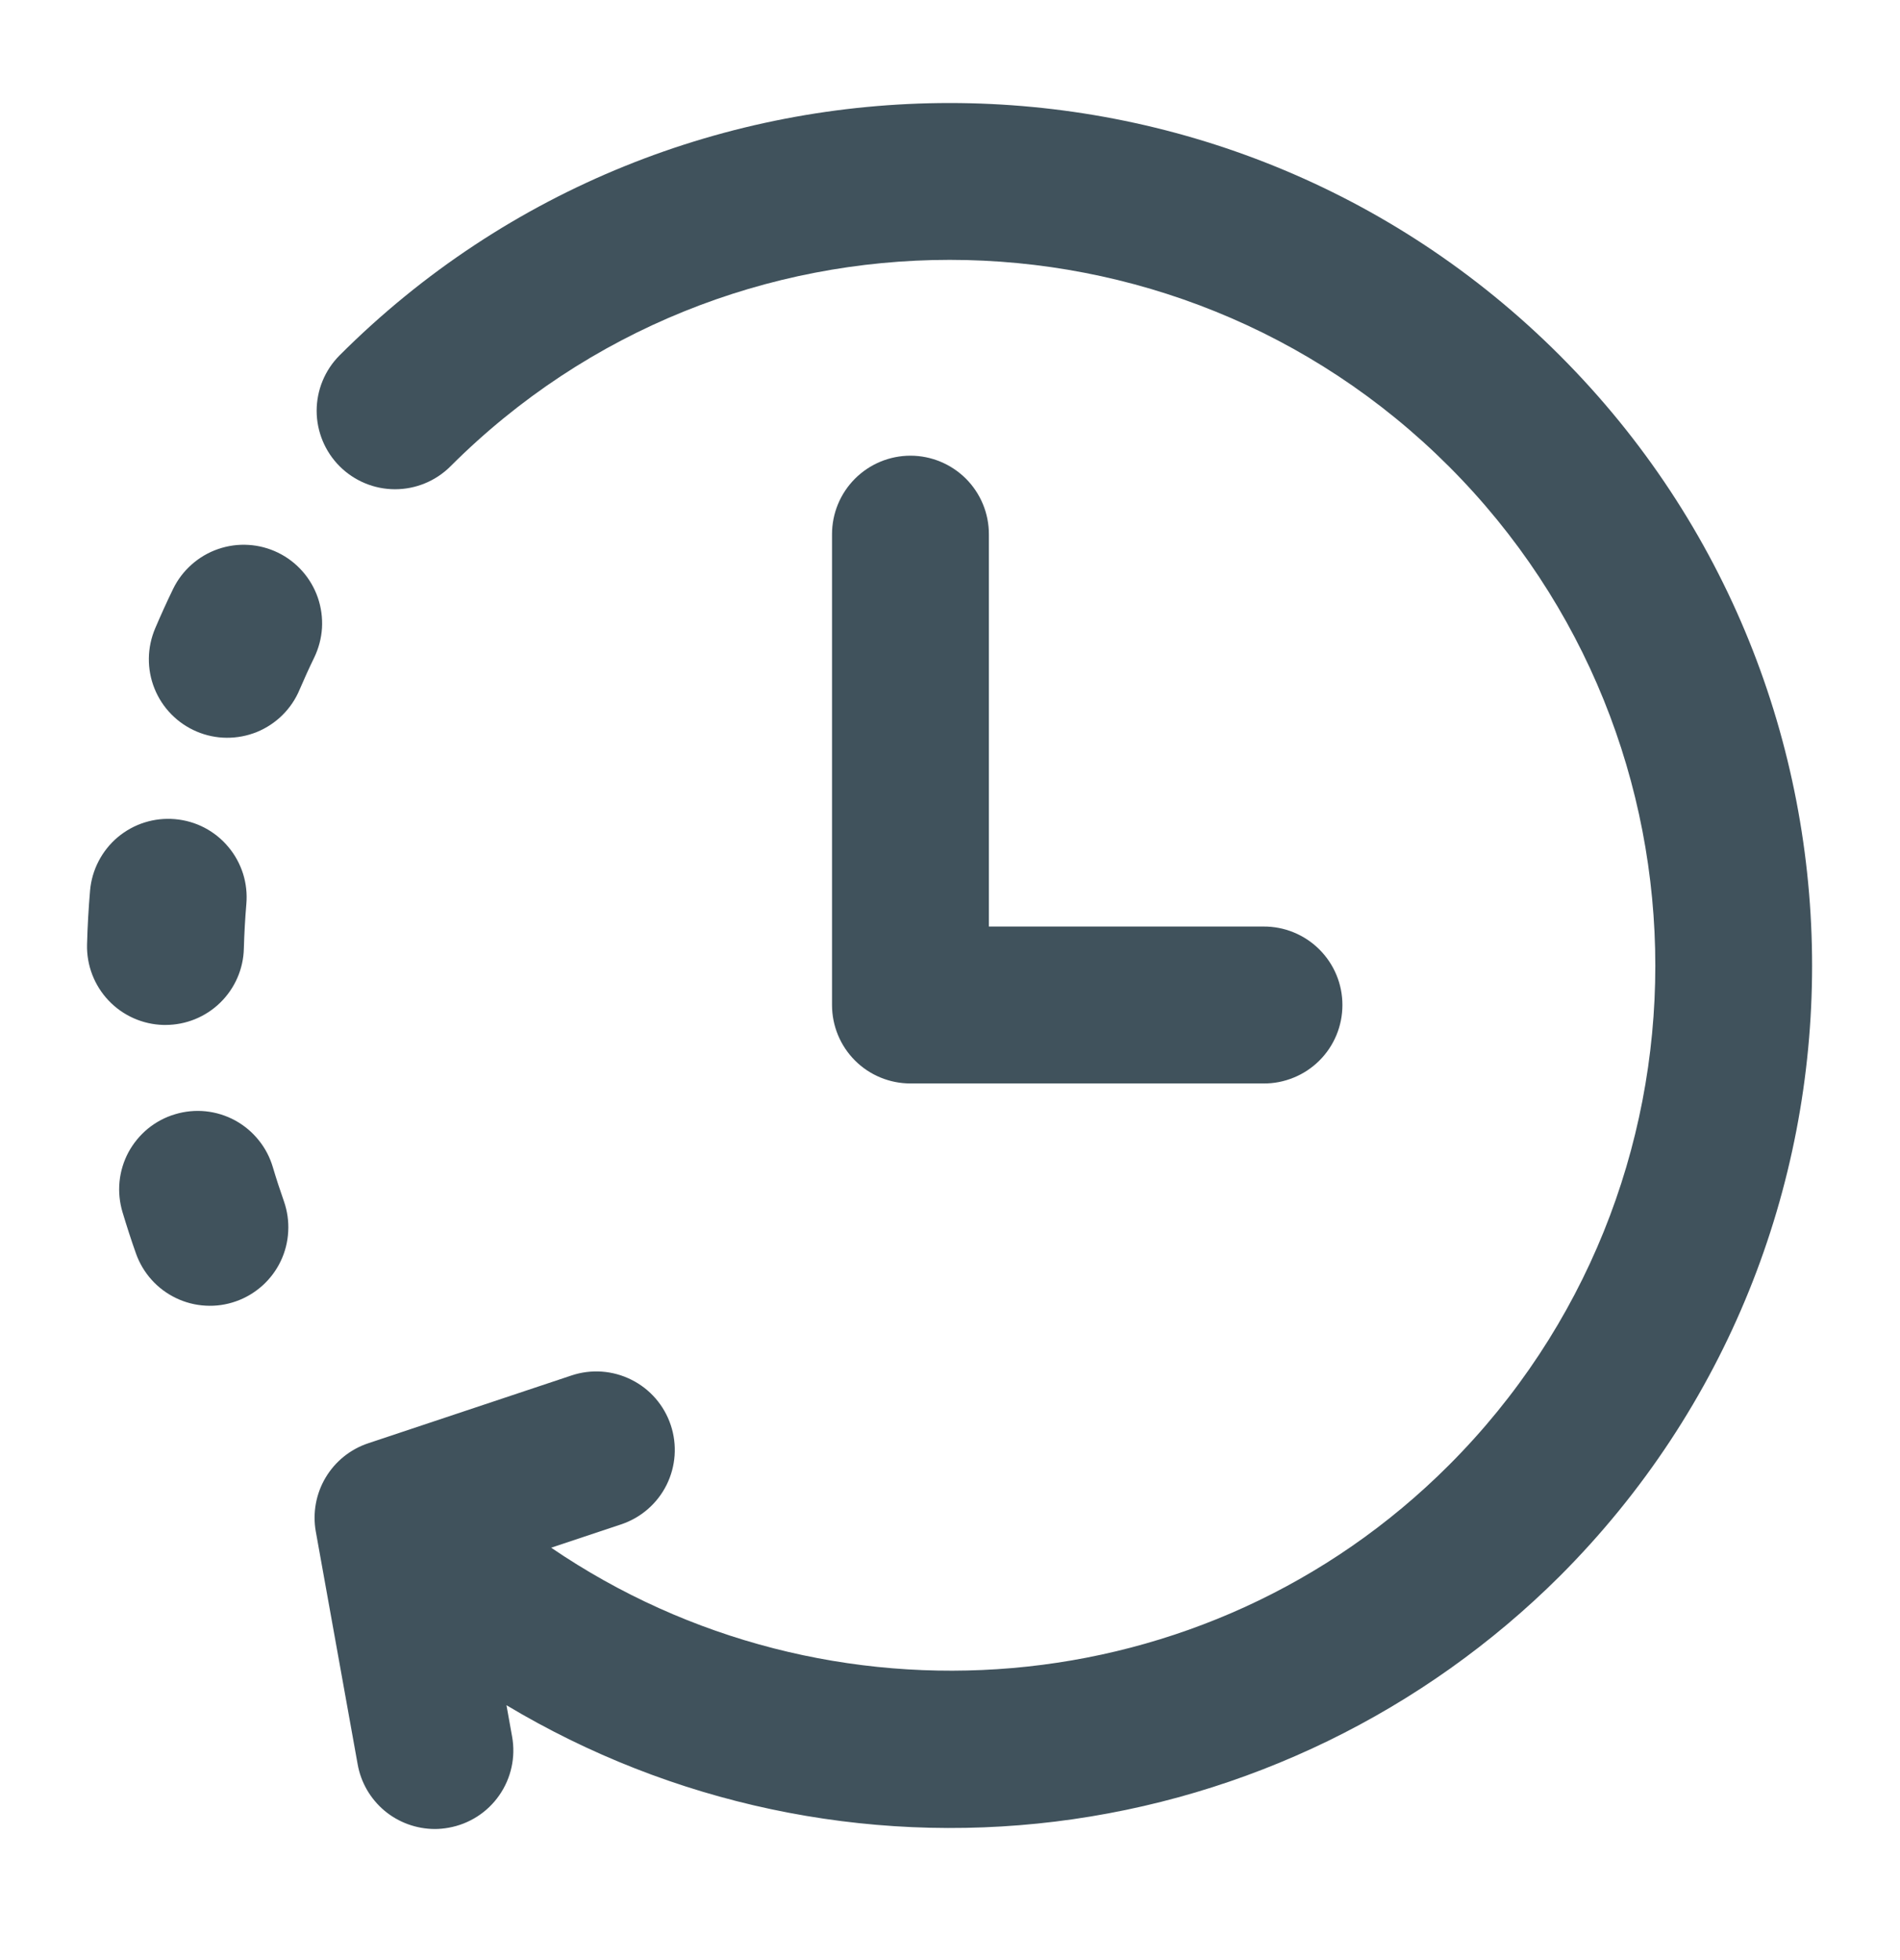 <svg width="32" height="33" viewBox="0 0 32 33" fill="none" xmlns="http://www.w3.org/2000/svg">
<path d="M15.334 7.672C14.983 7.672 14.647 7.812 14.4 8.059C14.152 8.307 14.013 8.643 14.013 8.994V16.92C14.013 17.271 14.152 17.607 14.4 17.855C14.647 18.102 14.983 18.241 15.334 18.241H21.279C21.453 18.243 21.626 18.209 21.787 18.143C21.949 18.078 22.095 17.98 22.219 17.858C22.343 17.735 22.441 17.589 22.508 17.428C22.575 17.267 22.609 17.095 22.609 16.92C22.609 16.746 22.575 16.573 22.508 16.413C22.441 16.252 22.343 16.106 22.219 15.983C22.095 15.86 21.949 15.763 21.787 15.697C21.626 15.631 21.453 15.598 21.279 15.599H16.655V8.994C16.655 8.643 16.516 8.307 16.268 8.059C16.02 7.812 15.684 7.672 15.334 7.672Z" fill="#40525C"/>
<path d="M26.27 5.984C20.604 0.318 11.384 0.318 5.718 5.984C5.471 6.232 5.333 6.568 5.333 6.918C5.334 7.267 5.473 7.603 5.72 7.85C5.967 8.097 6.303 8.237 6.653 8.237C7.002 8.237 7.338 8.099 7.586 7.852C12.222 3.216 19.765 3.216 24.402 7.852C29.038 12.488 29.038 20.032 24.402 24.668C20.313 28.756 13.926 29.224 9.283 26.057L10.462 25.664C10.794 25.553 11.069 25.315 11.226 25.001C11.382 24.688 11.408 24.325 11.297 23.993C11.186 23.66 10.948 23.385 10.634 23.229C10.321 23.072 9.958 23.046 9.626 23.157L6.201 24.299C5.9 24.399 5.645 24.605 5.483 24.878C5.321 25.151 5.263 25.474 5.319 25.786L6.024 29.705C6.078 30.01 6.239 30.286 6.476 30.485C6.713 30.683 7.013 30.792 7.323 30.793C7.402 30.793 7.48 30.785 7.558 30.771C7.903 30.709 8.209 30.513 8.409 30.225C8.609 29.938 8.687 29.582 8.625 29.238L8.53 28.709C11.307 30.372 14.56 31.062 17.773 30.668C20.986 30.274 23.976 28.82 26.27 26.536C31.936 20.87 31.936 11.65 26.27 5.984Z" fill="#40525C"/>
<path d="M4.683 9.305C4.527 9.229 4.357 9.184 4.184 9.174C4.011 9.163 3.837 9.187 3.673 9.244C3.509 9.3 3.358 9.389 3.228 9.504C3.098 9.619 2.992 9.758 2.916 9.914C2.809 10.134 2.709 10.355 2.614 10.578C2.546 10.738 2.509 10.91 2.507 11.084C2.505 11.258 2.537 11.431 2.602 11.592C2.667 11.754 2.763 11.901 2.885 12.025C3.006 12.149 3.152 12.248 3.312 12.316C3.472 12.384 3.644 12.42 3.818 12.421C3.992 12.422 4.165 12.389 4.326 12.324C4.487 12.258 4.634 12.161 4.757 12.039C4.881 11.916 4.979 11.771 5.046 11.61C5.124 11.429 5.205 11.249 5.292 11.071C5.367 10.915 5.412 10.746 5.423 10.573C5.433 10.399 5.409 10.226 5.353 10.062C5.296 9.898 5.208 9.747 5.093 9.617C4.978 9.487 4.839 9.381 4.683 9.305Z" fill="#40525C"/>
<path d="M2.787 17.256C3.132 17.256 3.463 17.121 3.709 16.881C3.956 16.64 4.099 16.313 4.107 15.969C4.114 15.719 4.128 15.47 4.149 15.22C4.164 15.048 4.145 14.873 4.093 14.708C4.04 14.543 3.956 14.389 3.844 14.257C3.733 14.124 3.596 14.014 3.442 13.934C3.288 13.854 3.12 13.806 2.947 13.791C2.774 13.776 2.6 13.795 2.435 13.847C2.269 13.899 2.116 13.984 1.983 14.095C1.85 14.207 1.741 14.344 1.661 14.498C1.581 14.652 1.532 14.82 1.517 14.993C1.491 15.295 1.474 15.598 1.466 15.901C1.457 16.251 1.588 16.591 1.829 16.845C2.07 17.099 2.402 17.247 2.753 17.256C2.764 17.256 2.776 17.256 2.787 17.256Z" fill="#40525C"/>
<path d="M4.596 19.653C4.547 19.486 4.466 19.33 4.356 19.195C4.247 19.059 4.112 18.947 3.959 18.863C3.806 18.78 3.638 18.728 3.465 18.71C3.291 18.692 3.116 18.709 2.95 18.759C2.783 18.808 2.627 18.891 2.492 19.001C2.358 19.111 2.246 19.247 2.163 19.4C2.081 19.554 2.03 19.722 2.013 19.895C1.996 20.069 2.014 20.244 2.064 20.41C2.134 20.642 2.208 20.873 2.289 21.101C2.347 21.265 2.436 21.416 2.552 21.545C2.667 21.674 2.808 21.779 2.964 21.854C3.12 21.929 3.29 21.973 3.463 21.982C3.637 21.992 3.81 21.967 3.974 21.909C4.137 21.852 4.288 21.762 4.417 21.647C4.546 21.531 4.652 21.391 4.727 21.234C4.802 21.078 4.845 20.908 4.854 20.735C4.864 20.562 4.839 20.388 4.782 20.225C4.715 20.035 4.653 19.845 4.596 19.653Z" fill="#40525C"/>
</svg>
